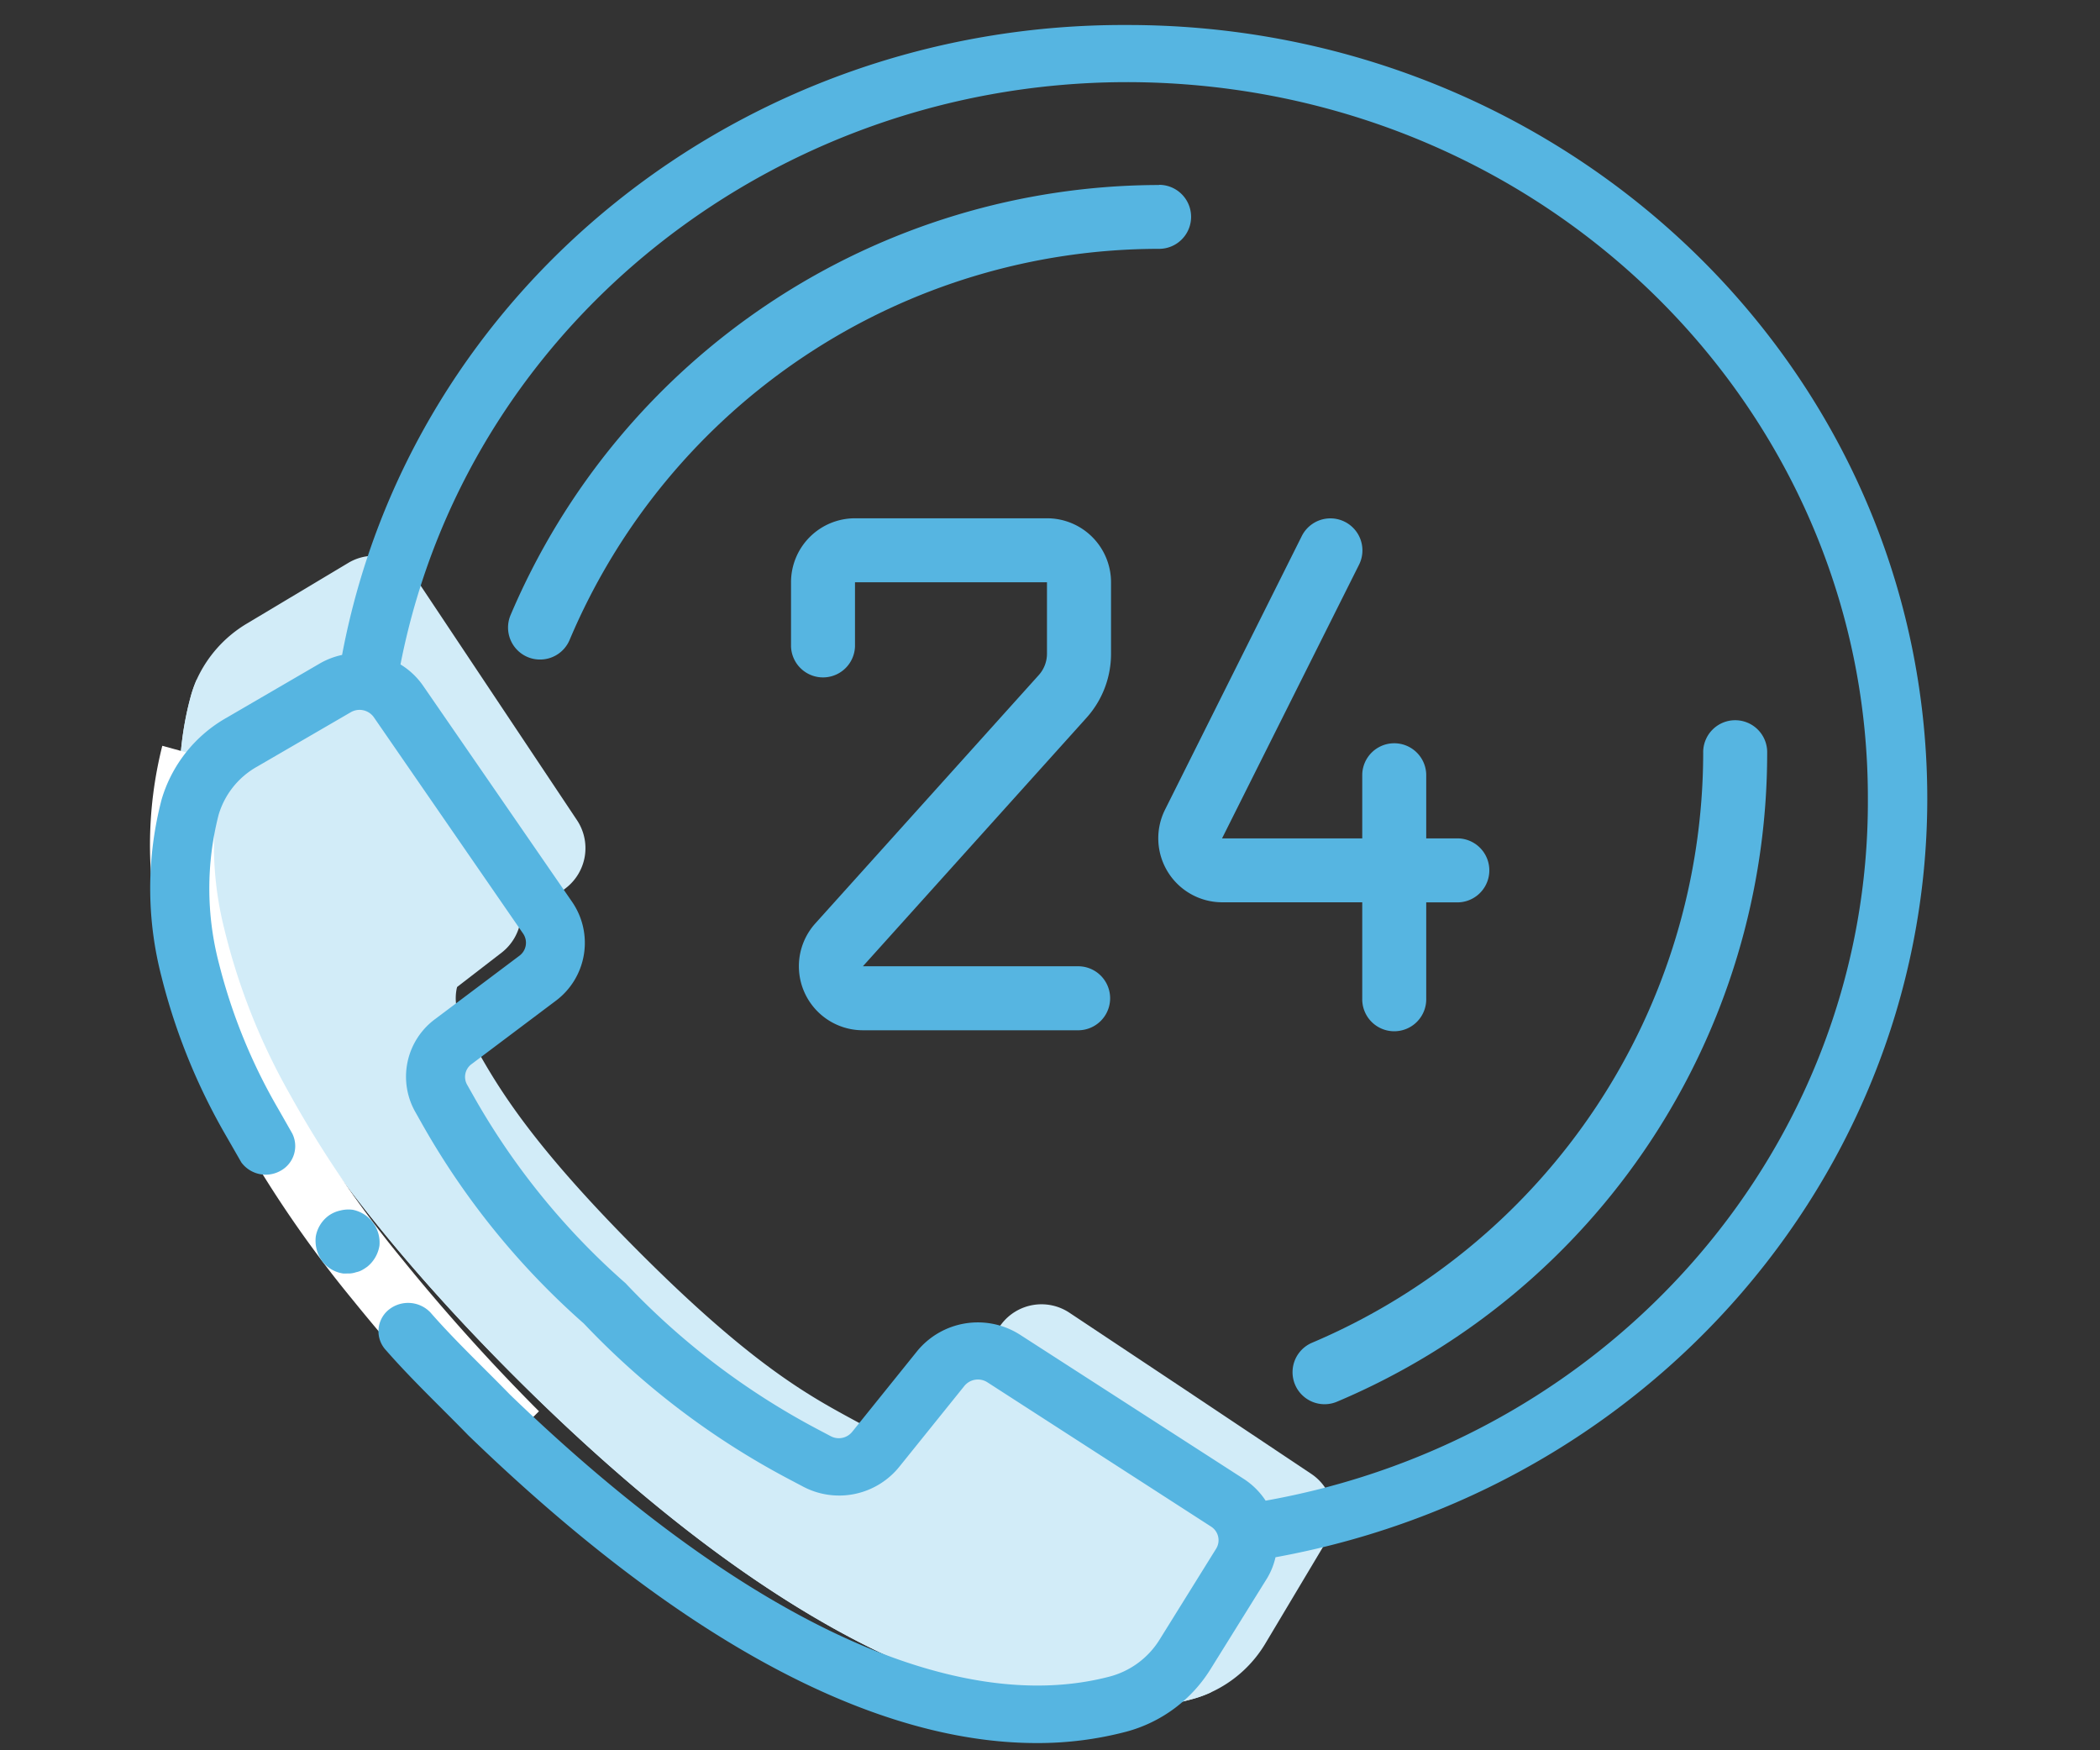 <svg xmlns="http://www.w3.org/2000/svg" xmlns:xlink="http://www.w3.org/1999/xlink" width="84" height="70" viewBox="0 0 84 70">
  <rect x="0" y="0" width="84" height="70" fill="#333333" stroke="none"/>
  <defs>
    <clipPath id="clip-Artboard_5">
      <rect width="84" height="70"/>
    </clipPath>
  </defs>
  <g id="Artboard_5" data-name="Artboard – 5" clip-path="url(#clip-Artboard_5)">
    <g id="time-call_1034298" transform="translate(5.992 1)">
      <g id="Group_9677" data-name="Group 9677" transform="translate(1.182 21.228)">
        <path id="Path_25848" data-name="Path 25848" d="M53.715,233.841,51.3,237.885a4.929,4.929,0,0,1-2.2,1.984,4.639,4.639,0,0,1-.7.256c-4.031,1.113-12.926,1.331-27.169-12.913S7.2,204.061,8.3,200.03a4.906,4.906,0,0,1,.23-.653,5.033,5.033,0,0,1,2.009-2.252l4.044-2.419a2,2,0,0,1,2.713.6l3.506,5.26,2.944,4.415a2.018,2.018,0,0,1-.435,2.713l-1.843,1.433-1.779,1.382a2.017,2.017,0,0,0-.742,1.152v.013a1.983,1.983,0,0,0,.2,1.395c1.062,1.907,2.073,4.159,7.052,9.15s7.243,5.989,9.163,7.052a1.947,1.947,0,0,0,1.433.192,2.02,2.02,0,0,0,1.126-.717l1.369-1.753,1.446-1.868a2.018,2.018,0,0,1,2.7-.448L48,227.711l5.119,3.417A2,2,0,0,1,53.715,233.841Z" transform="translate(-7.843 -194.411)" fill="#d2ecf8"/>
        <path id="Path_25849" data-name="Path 25849" d="M51.156,251.087l-2.06,3.443a4.631,4.631,0,0,1-.7.256c-4.031,1.113-12.926,1.331-27.169-12.913S7.2,218.722,8.3,214.69a4.905,4.905,0,0,1,.23-.653l3.494-2.086a2,2,0,0,1,2.713.6l3.506,5.26,2.944,4.415a2.032,2.032,0,0,1-.448,2.713l-1.792,1.382v.013l-1.83,1.421a2,2,0,0,0-.525,2.56c1.062,1.907,2.06,4.159,7.052,9.15s7.243,5.989,9.15,7.052a2,2,0,0,0,2.56-.525l1.446-1.868,1.369-1.753a2.048,2.048,0,0,1,2.713-.448l4.556,3.033,5.119,3.417A2,2,0,0,1,51.156,251.087Z" transform="translate(-7.842 -209.072)" fill="#d2ecf8"/>
      </g>
      <g id="Group_9679" data-name="Group 9679" transform="translate(0.007 0)">
        <path id="Path_25851" data-name="Path 25851" d="M13.753,259.185A81.243,81.243,0,0,1,8.1,252.9a46.291,46.291,0,0,1-4.791-7.059,28.065,28.065,0,0,1-2.815-7.167A16.233,16.233,0,0,1,.5,230.761l2.469.678a13.693,13.693,0,0,0,.017,6.671,25.578,25.578,0,0,0,2.567,6.5A43.83,43.83,0,0,0,10.1,251.3a79.043,79.043,0,0,0,5.467,6.076Z" transform="translate(-0.007 -201.934)" fill="#fff"/>
        <g id="Group_9678" data-name="Group 9678" transform="translate(0.009 0)">
          <path id="Path_25852" data-name="Path 25852" d="M45.563,357.008a.961.961,0,0,0,.256-.05.849.849,0,0,0,.23-.082,1.876,1.876,0,0,0,.216-.138,1.353,1.353,0,0,0,.488-.846,1.337,1.337,0,0,0-1.07-1.432,1.334,1.334,0,0,0-.5.031,1.281,1.281,0,0,0-.456.2,1.315,1.315,0,0,0-.52.833,1.408,1.408,0,0,0,.242.974,1.291,1.291,0,0,0,.861.512Z" transform="translate(-37.583 -307.077)" fill="#56b5e1"/>
          <path id="Path_25853" data-name="Path 25853" d="M39.154,0C23.748-.072,10.509,10.547,7.744,25.193a3.082,3.082,0,0,0-.872.331L3.133,27.7A5.563,5.563,0,0,0,.526,30.972a14.057,14.057,0,0,0-.009,7.075,24.625,24.625,0,0,0,2.607,6.413l.592,1.031a1.211,1.211,0,0,0,1.572.33,1.125,1.125,0,0,0,.463-1.489L5.2,43.364a22.446,22.446,0,0,1-2.377-5.816,11.854,11.854,0,0,1-.015-5.97,3.273,3.273,0,0,1,1.54-1.919l3.747-2.176a.7.7,0,0,1,.918.2l5.973,8.656a.645.645,0,0,1-.148.884l-3.352,2.519a2.862,2.862,0,0,0-.8,3.751l.264.468a30.867,30.867,0,0,0,6.465,7.972,31.572,31.572,0,0,0,8.253,6.249l.481.254a3.091,3.091,0,0,0,3.882-.772l2.607-3.238a.7.7,0,0,1,.917-.144L42.5,60.052a.644.644,0,0,1,.206.886l-2.251,3.619a3.357,3.357,0,0,1-1.986,1.489C32.222,67.7,23.7,63.7,14.462,54.778c-1.066-1.095-2.187-2.146-3.187-3.291a1.234,1.234,0,0,0-1.672-.1A1.108,1.108,0,0,0,9.5,53c1.04,1.189,2.188,2.267,3.289,3.4,10.033,9.7,17.548,12.311,22.736,12.311a13.87,13.87,0,0,0,3.577-.452,5.7,5.7,0,0,0,3.39-2.519l2.251-3.617a2.861,2.861,0,0,0,.338-.843C61.31,58.329,72.549,43.921,71.012,28.029S55.67-.01,39.154,0Zm5.532,59.016a3,3,0,0,0-.875-.869l-8.953-5.769a3.137,3.137,0,0,0-4.1.645l-2.607,3.238a.687.687,0,0,1-.859.178l-.5-.264a29.5,29.5,0,0,1-7.712-5.857,28.794,28.794,0,0,1-6.059-7.45l-.275-.486a.633.633,0,0,1,.184-.829l3.351-2.519a2.891,2.891,0,0,0,.666-3.962l-5.967-8.654a3,3,0,0,0-.9-.845C12.926,11.061,26.732,1.027,41.948,2.413S68.786,16.149,68.776,30.919C68.847,44.687,58.7,56.525,44.686,59.017Z" transform="translate(-0.069 0)" fill="#56b5e1"/>
          <path id="Path_25854" data-name="Path 25854" d="M133.959,42.669a28.228,28.228,0,0,0-25.938,17.2,1.28,1.28,0,0,0,.681,1.678,1.265,1.265,0,0,0,.5.1,1.28,1.28,0,0,0,1.179-.781,25.6,25.6,0,0,1,23.581-15.644,1.28,1.28,0,0,0,0-2.56Z" transform="translate(-93.606 -36.27)" fill="#56b5e1"/>
          <path id="Path_25855" data-name="Path 25855" d="M343.477,246.73a1.28,1.28,0,1,0,1,2.357,28.155,28.155,0,0,0,17.205-25.938,1.28,1.28,0,1,0-2.559,0A25.662,25.662,0,0,1,343.477,246.73Z" transform="translate(-297.003 -194.029)" fill="#56b5e1"/>
          <path id="Path_25856" data-name="Path 25856" d="M197.919,153.6h-7.679a2.56,2.56,0,0,0-2.56,2.56v2.56a1.28,1.28,0,0,0,2.559,0v-2.56h7.679v2.856a1.28,1.28,0,0,1-.329.856l-8.938,9.932a2.56,2.56,0,0,0,1.9,4.272H199.2a1.28,1.28,0,0,0,0-2.559h-8.645l8.938-9.931a3.826,3.826,0,0,0,.987-2.57v-2.856a2.56,2.56,0,0,0-2.559-2.56Z" transform="translate(-162.047 -133.872)" fill="#56b5e1"/>
          <path id="Path_25857" data-name="Path 25857" d="M303.559,172.795a1.28,1.28,0,1,0,2.559,0v-3.839h1.28a1.28,1.28,0,0,0,0-2.559h-1.28v-2.56a1.28,1.28,0,0,0-2.559,0v2.56h-5.608l5.48-10.946a1.28,1.28,0,0,0-2.291-1.144l-5.472,10.946a2.56,2.56,0,0,0,2.283,3.7h5.608Z" transform="translate(-255.077 -133.867)" fill="#56b5e1"/>
        </g>
      </g>
    </g>
  </g>
</svg>
